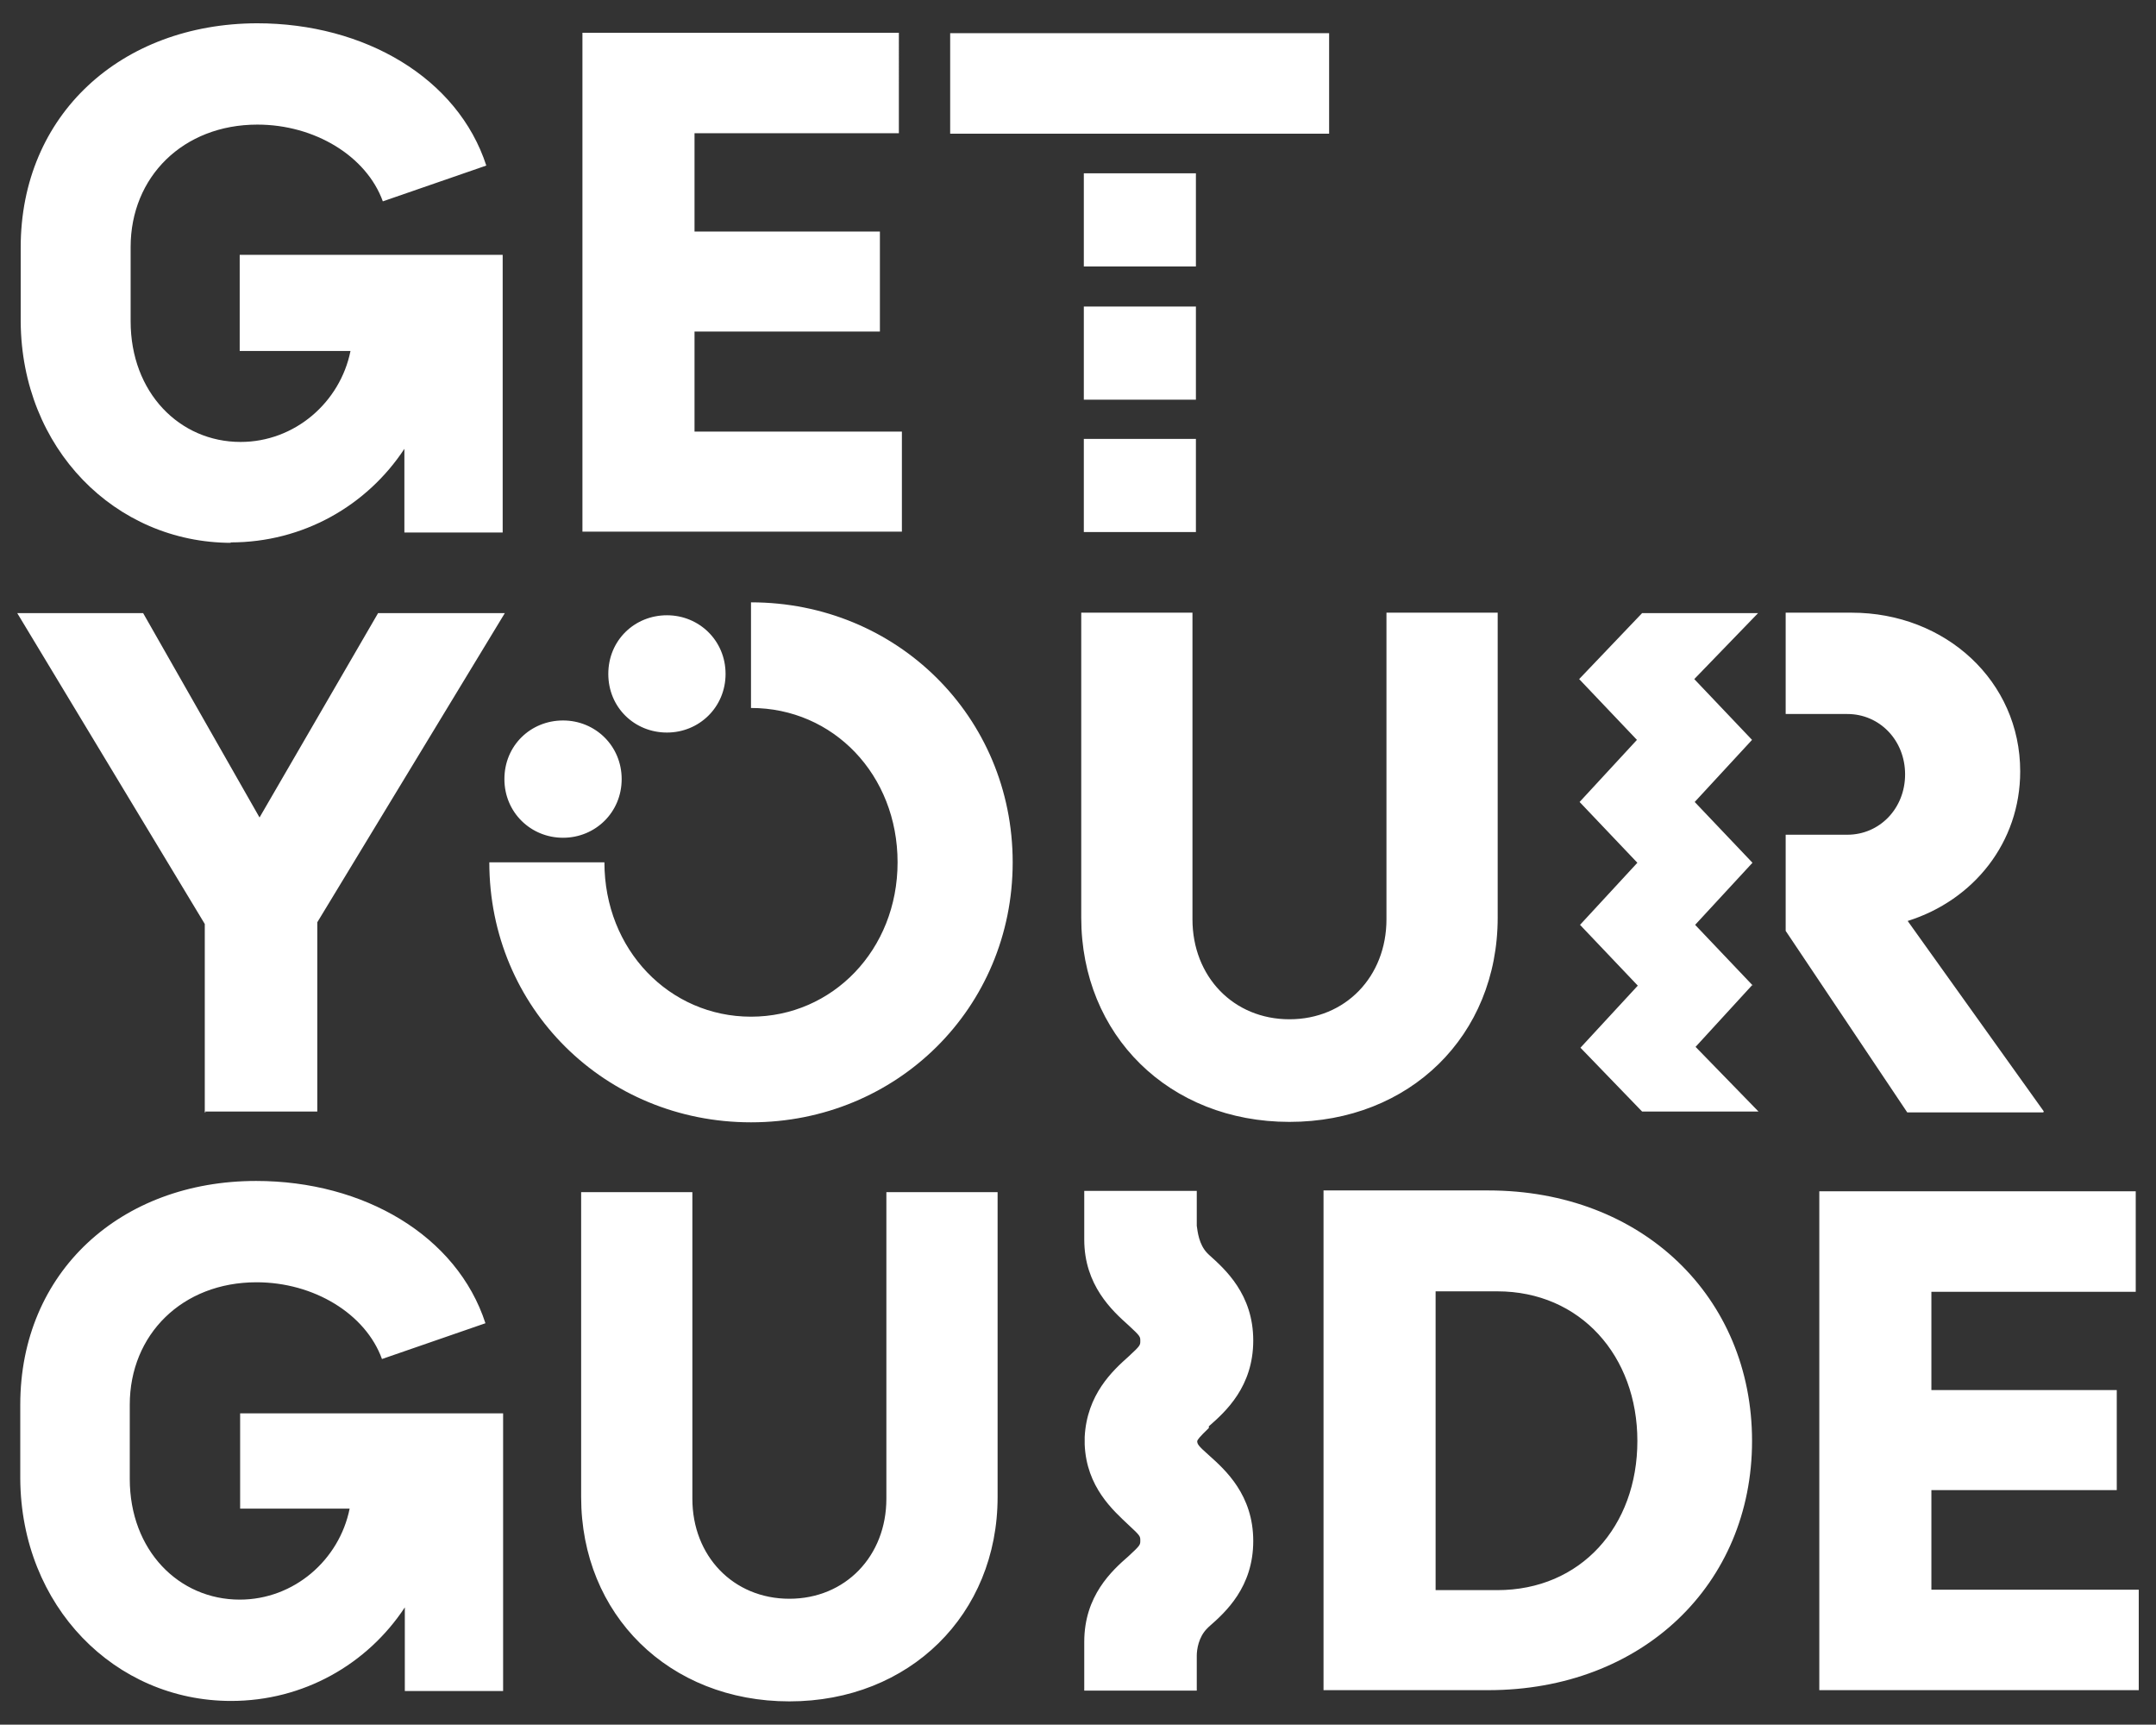 <?xml version="1.0" encoding="UTF-8"?>
<svg id="Laag_1" data-name="Laag 1" xmlns="http://www.w3.org/2000/svg" viewBox="0 0 50.01 40">
  <rect x="0" y="0" width="50.01" height="40" fill="#333333" stroke="none"/>
  <defs>
    <style>
      .cls-1 {
        fill: #fff;
      }
    </style>
  </defs>
  <path class="cls-1" d="M11.7,18.07c0-.78.61-1.36,1.36-1.36s1.36.59,1.36,1.36-.61,1.36-1.36,1.36-1.36-.59-1.36-1.36ZM14.11,15.63c0,.78.61,1.36,1.36,1.36s1.36-.59,1.36-1.36-.61-1.36-1.36-1.36-1.36.58-1.36,1.36ZM17.42,13.97v2.45c1.91,0,3.4,1.55,3.4,3.58s-1.51,3.58-3.4,3.58-3.4-1.55-3.4-3.58h-2.67c0,3.38,2.69,6.03,6.07,6.03s6.07-2.65,6.07-6.03-2.69-6.03-6.07-6.03ZM44.8,36.88v-2.32h4.3v-2.32h-4.3v-2.28h4.74v-2.33h-7.34v11.57h7.41v-2.33h-4.81v.02h0ZM40.64,33.42c0,3.32-2.54,5.78-6.12,5.78h-3.82v-11.59h3.82c3.58,0,6.12,2.48,6.12,5.81ZM37.98,33.42c0-1.97-1.32-3.47-3.25-3.47h-1.43v6.93h1.43c1.94,0,3.25-1.48,3.25-3.46ZM20.56,34.76c0,1.33-.95,2.32-2.25,2.32s-2.25-.99-2.25-2.32v-7.11h-2.58v7.07c0,2.73,2.04,4.74,4.83,4.74s4.83-2.02,4.83-4.74v-7.07h-2.58v7.11h0ZM5.54,34.99h2.57c-.24,1.19-1.29,2.11-2.55,2.11-1.41,0-2.55-1.14-2.55-2.8v-1.72c0-1.63,1.22-2.84,2.94-2.84,1.33,0,2.53.73,2.91,1.78l2.4-.83c-.66-2.03-2.82-3.3-5.32-3.3-3.14,0-5.47,2.11-5.47,5.19v1.72c.02,2.95,2.19,5.15,4.89,5.15,1.68,0,3.16-.85,4.03-2.17v1.94h2.28v-6.44h-6.1v2.21h-.02ZM34.74,21.28v-7.07h-2.58v7.11c0,1.33-.95,2.32-2.25,2.32s-2.25-.99-2.25-2.32v-7.11h-2.58v7.07c0,2.73,2.04,4.74,4.83,4.74s4.83-2,4.83-4.74ZM4.76,25.78h2.6v-4.39l4.35-7.17h-2.94l-2.75,4.74-2.7-4.74H.4l4.35,7.21v4.37h.02,0ZM30.83.77h-8.79v2.33h8.79V.77ZM20.93,10.01h-4.82v-2.32h4.3v-2.32h-4.3v-2.28h4.74V.76h-7.34v11.57h7.41v-2.32h.02,0ZM5.35,12.58c1.68,0,3.16-.85,4.03-2.17v1.94h2.28v-6.44h-6.1v2.23h2.57c-.24,1.19-1.29,2.11-2.55,2.11-1.41,0-2.55-1.14-2.55-2.8v-1.72c0-1.63,1.22-2.84,2.94-2.84,1.33,0,2.53.73,2.91,1.78l2.4-.83c-.66-2.03-2.82-3.3-5.32-3.3C2.81.55.48,2.66.48,5.74v1.72c.02,2.94,2.19,5.13,4.89,5.13h-.02ZM40.66,22.86l-1.34-1.41,1.33-1.44-1.34-1.41,1.33-1.44-1.34-1.41,1.48-1.53h-2.69l-1.46,1.53,1.34,1.41-1.33,1.44,1.34,1.41-1.33,1.44,1.34,1.41-1.33,1.44,1.43,1.48h2.7l-1.46-1.5,1.32-1.44h0ZM28.04,33.08c.39-.34,1.03-.92,1.03-1.99s-.65-1.65-1.03-1.99l-.04-.04c-.19-.2-.22-.49-.24-.63v-.81h-2.61v1.09h0v.04c0,1.06.65,1.65,1.03,1.99.27.25.27.26.27.36s0,.11-.27.36c-.37.33-.97.88-1.02,1.87h0v.17h0c.04.99.66,1.53,1.02,1.87.27.25.27.26.27.36s0,.11-.27.36c-.39.34-1.03.92-1.03,1.99v.04h0v1.09h2.61v-.81c0-.14.04-.43.24-.63l.04-.04c.39-.34,1.03-.92,1.03-1.99s-.65-1.65-1.03-1.99c-.25-.22-.27-.26-.27-.33.02-.04.04-.08.27-.3v-.03ZM25.14,12.34h2.6v-2.16h-2.6v2.16ZM27.74,7.11h-2.6v2.16h2.6v-2.16ZM27.74,4.02h-2.6v2.16h2.6v-2.16ZM47.41,25.78l-3.16-4.42c1.53-.48,2.61-1.82,2.61-3.47,0-2.09-1.73-3.68-3.91-3.68h-1.53v2.35h1.43c.75,0,1.34.61,1.34,1.4s-.59,1.4-1.34,1.4h-1.43v2.23l2.82,4.21h3.16v-.02h0Z"/>
</svg>